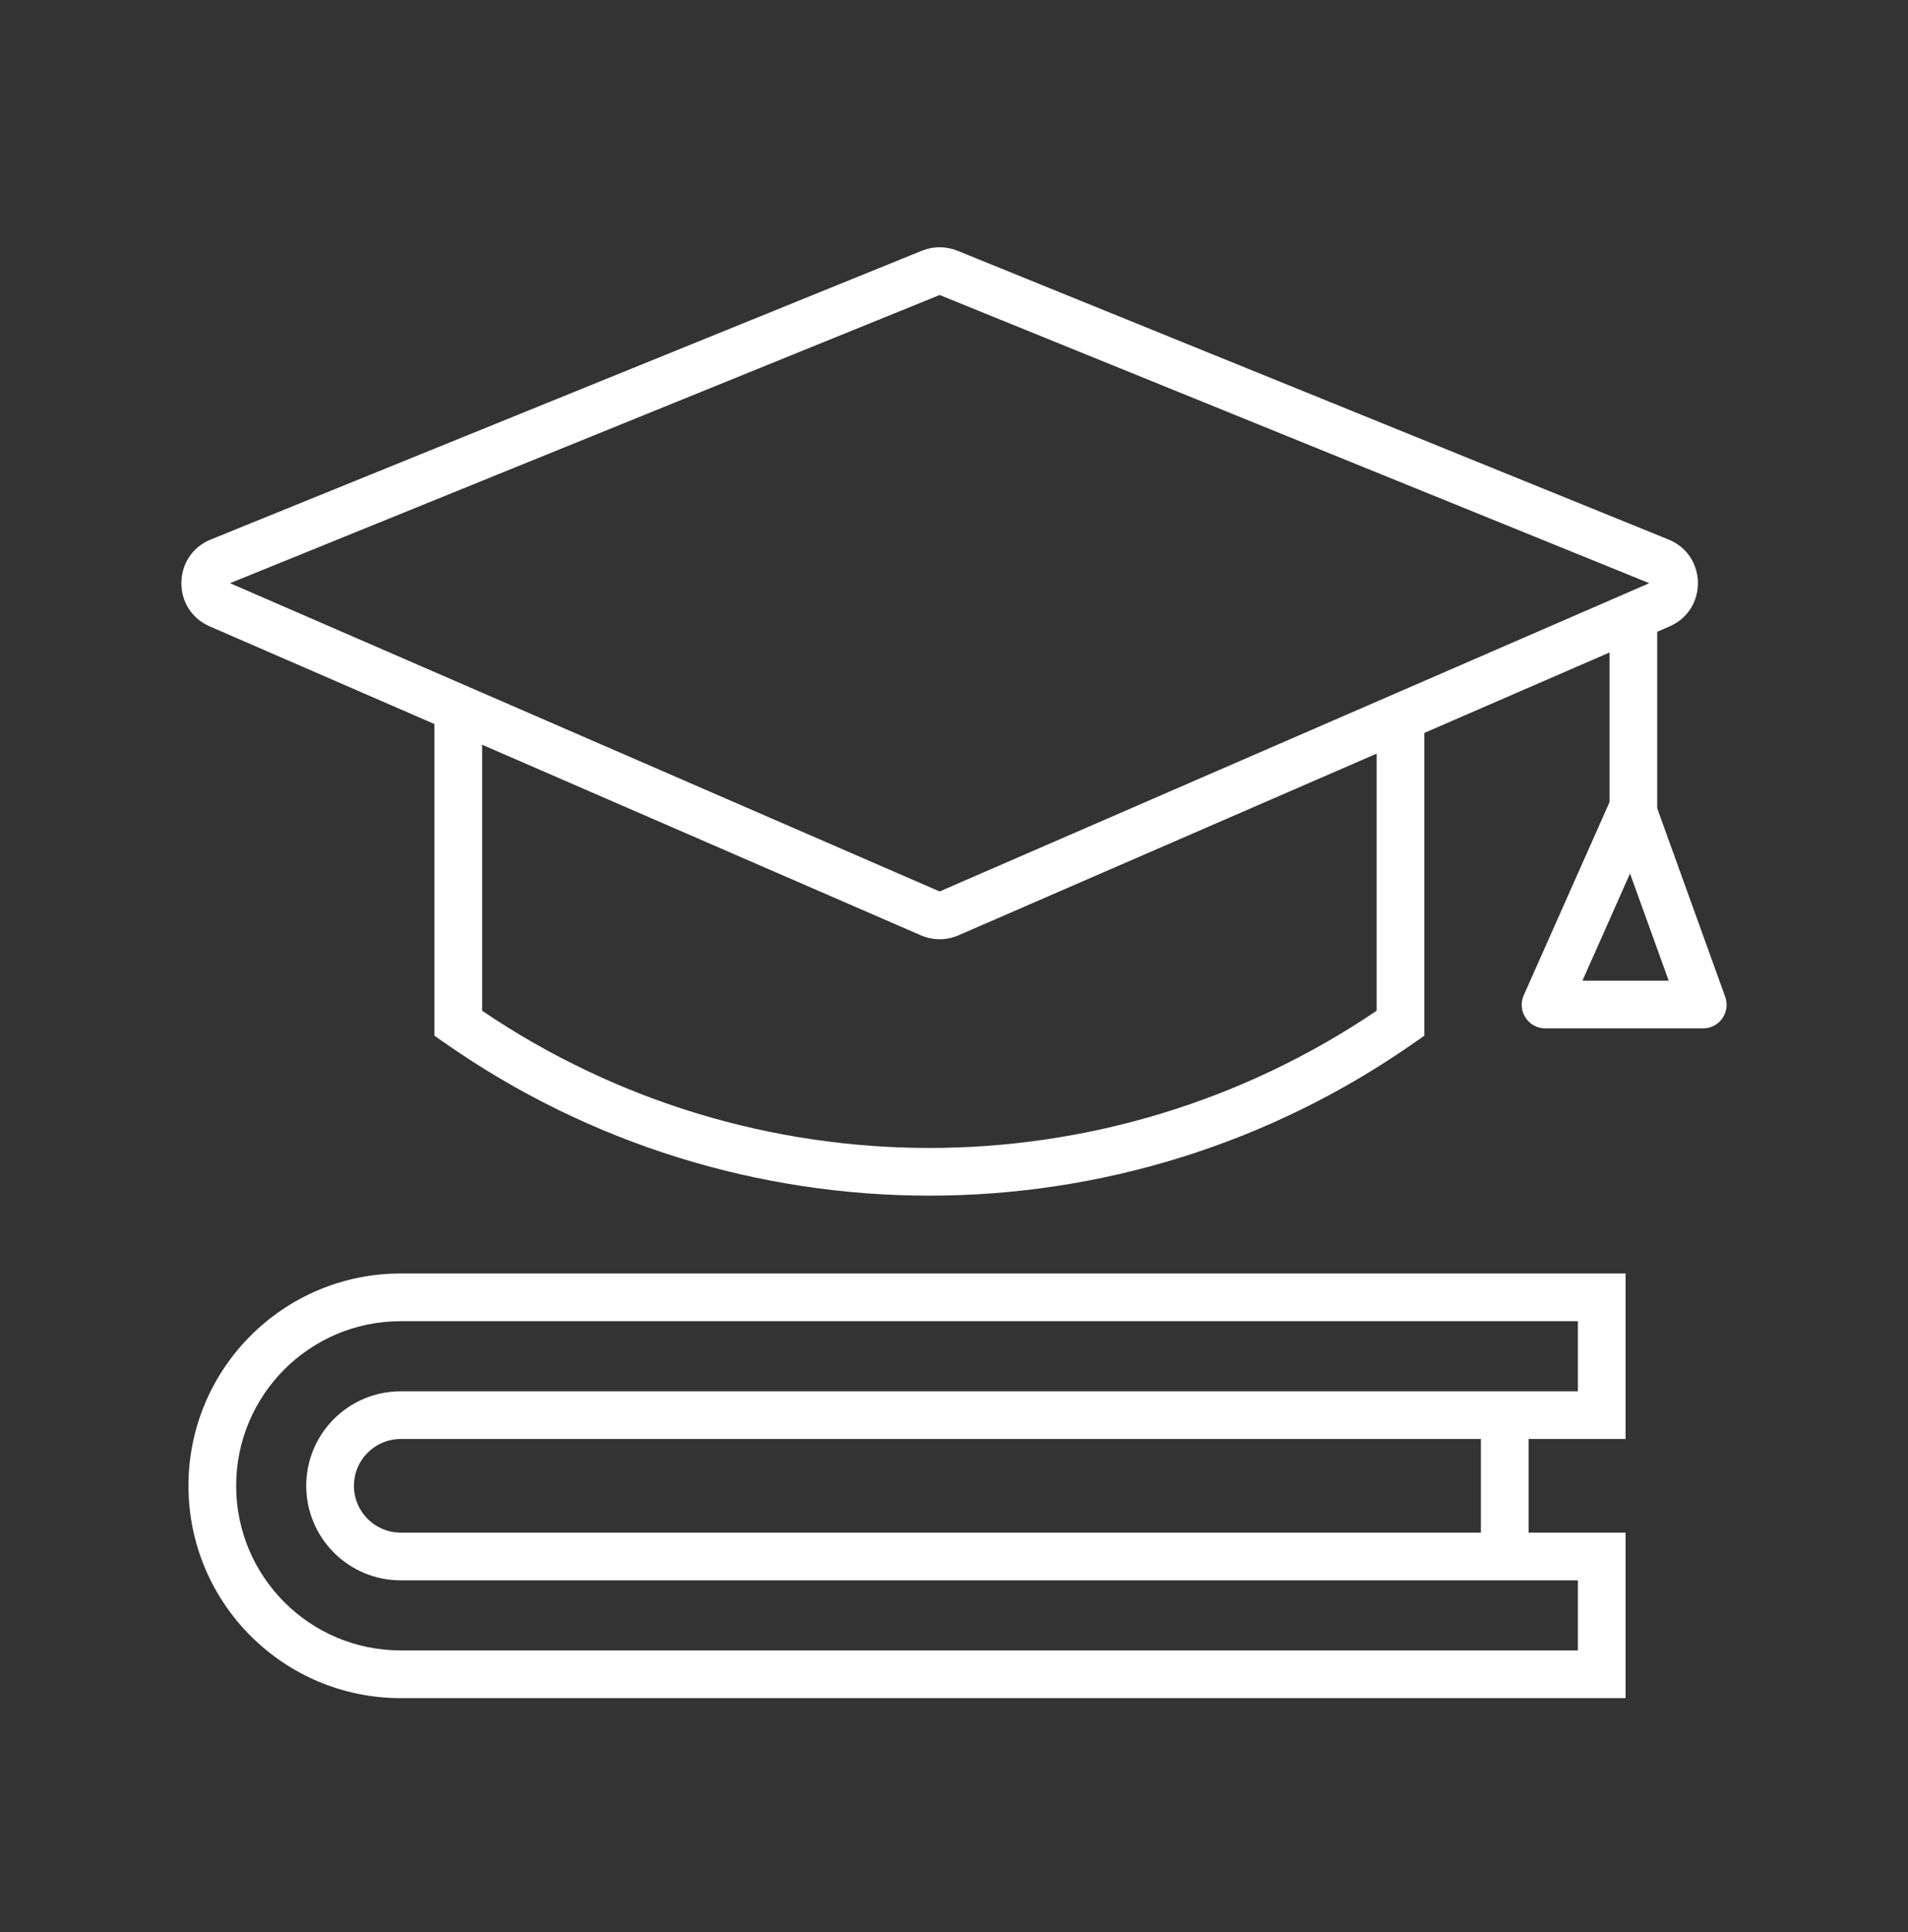 <svg width="80" height="81" viewBox="0 0 80 81" fill="none" xmlns="http://www.w3.org/2000/svg">
<rect x="0" y="0" width="80" height="81" fill="#333333" stroke="none"/>
<path fill-rule="evenodd" clip-rule="evenodd" d="M8.837 22.617C7.215 23.276 7.188 25.562 8.793 26.259L18.215 30.352V43.418L18.642 43.716C30.846 52.259 47.089 52.259 59.293 43.716L59.72 43.418V30.725L67.484 27.354V33.63L63.889 41.722C63.599 42.375 64.077 43.111 64.792 43.111H71.407C72.091 43.111 72.568 42.432 72.336 41.788L69.484 33.883V26.485L70.003 26.259C71.608 25.562 71.581 23.276 69.959 22.617L40.141 10.51C39.664 10.317 39.131 10.317 38.655 10.51L8.837 22.617ZM9.644 24.448L39.398 37.371L69.152 24.448L39.398 12.367L9.644 24.448ZM20.215 42.372V31.22L38.611 39.21C39.113 39.428 39.683 39.428 40.185 39.21L57.72 31.594V42.372C46.397 50.041 31.538 50.041 20.215 42.372ZM66.35 41.111L68.345 36.619L69.966 41.111H66.35Z" fill="#fff"/>
<path fill-rule="evenodd" clip-rule="evenodd" d="M16.803 53.386C11.887 53.386 7.902 57.371 7.902 62.287C7.902 67.203 11.887 71.188 16.803 71.188H68.159L68.159 64.25H64.092V60.325H68.159L68.159 53.386H16.803ZM62.092 60.325H16.803C15.719 60.325 14.84 61.203 14.84 62.287C14.84 63.371 15.719 64.25 16.803 64.25H62.092V60.325ZM66.159 66.25V69.188H16.803C12.991 69.188 9.902 66.099 9.902 62.287C9.902 58.476 12.991 55.386 16.803 55.386H66.159V58.325H16.803C14.614 58.325 12.84 60.099 12.84 62.287C12.84 64.476 14.614 66.25 16.803 66.25H66.159Z" fill="#fff"/>
</svg>
